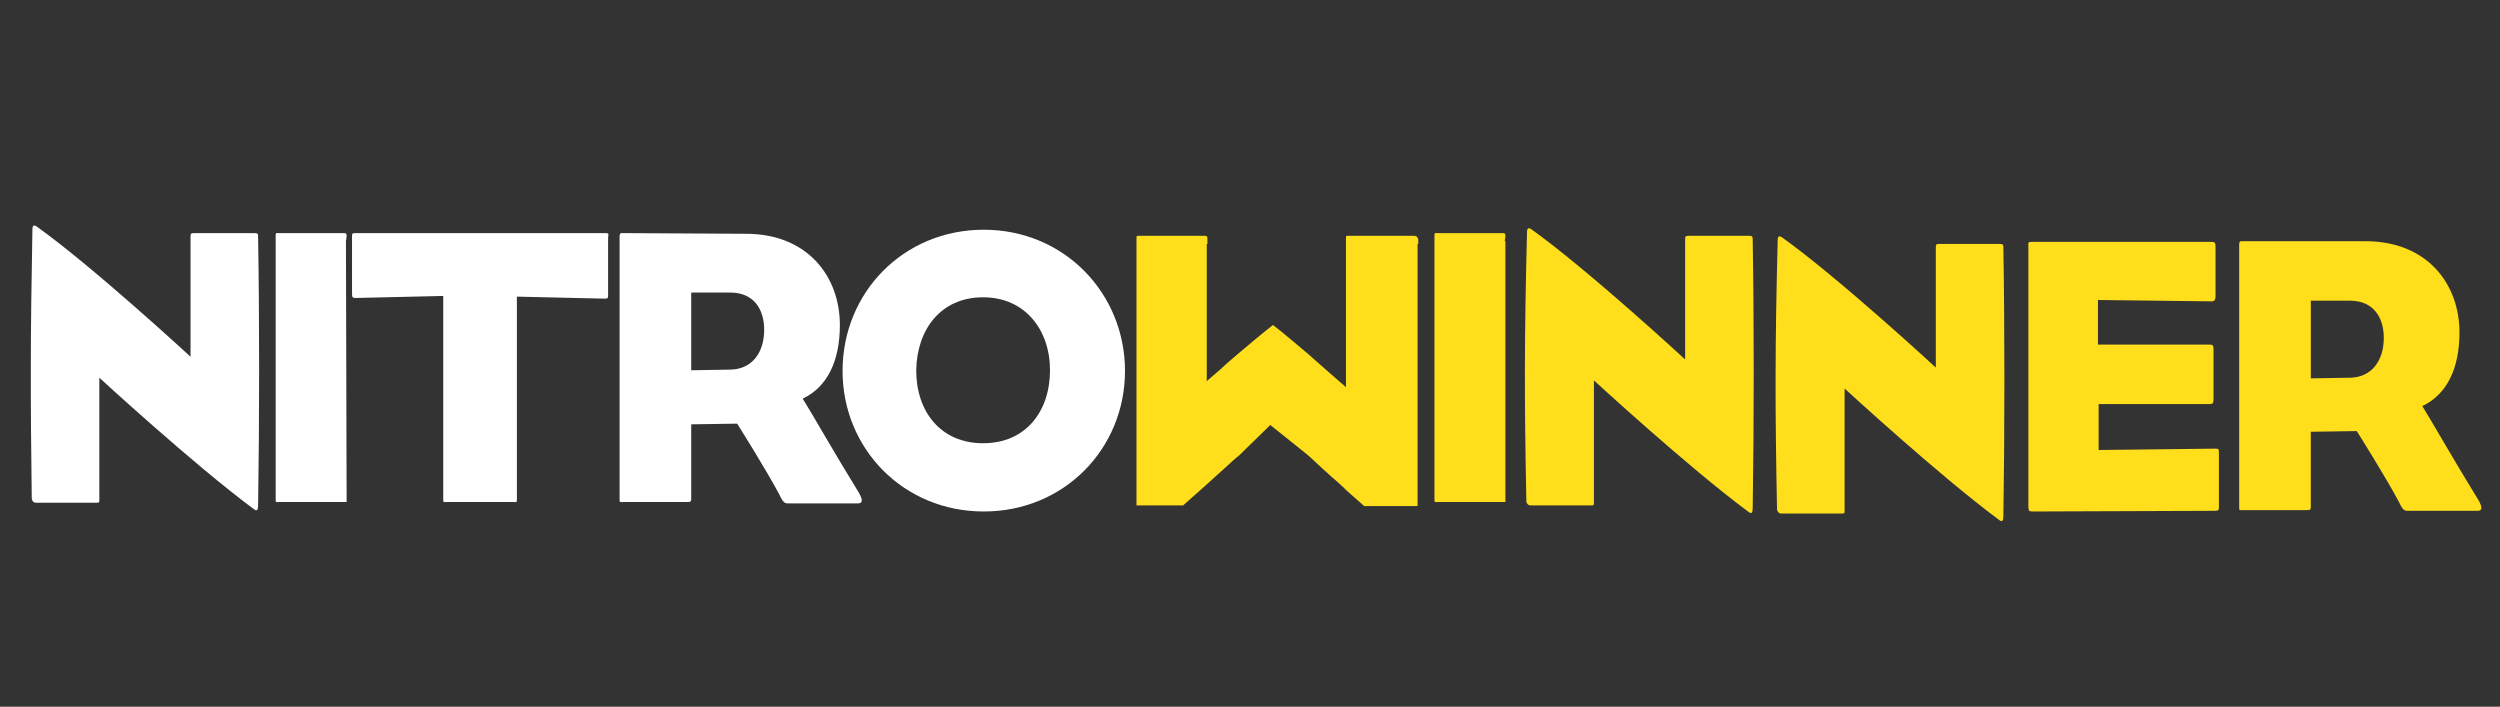 <?xml version="1.0" encoding="utf-8"?>
<!-- Generator: Adobe Illustrator 27.0.0, SVG Export Plug-In . SVG Version: 6.00 Build 0)  -->
<svg version="1.1" id="Layer_1" xmlns="http://www.w3.org/2000/svg" xmlns:xlink="http://www.w3.org/1999/xlink" x="0px" y="0px"
	 viewBox="0 0 370 104.6" style="enable-background:new 0 0 370 104.6;" xml:space="preserve">
<rect x="0" y="0" width="370" height="104.6" fill="#333333" stroke="none"/>
<style type="text/css">
	.st0{fill:#FFDF1B;}
	.st1{fill:#FFFFFF;}
</style>
<g>
	<path class="st0" d="M225.9,74.2c0,0.2,0.2,0.6,0.6,0.6h8.9c0.5,0,0.5,0,0.5-0.5v-18c0,0,13.9,12.8,22.8,19.4
		c0.6,0.5,0.7,0.1,0.7-0.6c0.2-12.2,0.2-28,0-39.5c0-0.6,0-0.7-0.6-0.7h-8.9c-0.5,0-0.5,0.1-0.5,0.7v17.6c0,0-14.4-13.3-22.8-19.3
		c-0.3-0.2-0.6-0.2-0.6,0.4C225.6,49.8,225.6,59.2,225.9,74.2"/>
</g>
<g>
	<path class="st0" d="M327.8,75.6c0.6,0,0.6-0.1,0.6-0.8v-7.6c0-0.8,0-0.8-0.6-0.8l-17.2,0.2v-6.8H327c0.5,0,0.6-0.1,0.6-0.8v-7.2
		c0-0.7-0.1-0.8-0.6-0.8h-16.5v-6.6l16.8,0.2c0.5,0,0.6-0.3,0.6-0.8v-7.2c0-0.7-0.1-0.8-0.6-0.8h-26.6c-0.6,0-0.5,0.1-0.5,0.6v38.5
		c0,0.7,0.1,0.8,0.6,0.8L327.8,75.6L327.8,75.6z"/>
</g>
<g>
	<path class="st1" d="M145.5,44c6.2,0,9.9,4.8,9.9,10.8c0,6.1-3.6,10.8-9.9,10.8c-6.3,0-9.9-4.7-9.9-10.8
		C135.7,48.8,139.2,44,145.5,44 M124.7,54.9c0,11.5,9,20.8,20.9,20.8s20.9-9.3,20.9-20.8s-9-20.9-20.9-20.9S124.7,43.3,124.7,54.9"
		/>
</g>
<path class="st1" d="M4.7,73.8c0,0.2,0.2,0.6,0.6,0.6h8.9c0.5,0,0.5,0,0.5-0.5v-18c0,0,13.9,12.8,22.8,19.4c0.6,0.5,0.7,0.1,0.7-0.6
	c0.2-12.2,0.2-28,0-39.5c0-0.6,0-0.7-0.6-0.7h-8.9c-0.5,0-0.5,0.1-0.5,0.7v17.6c0,0-14.4-13.3-22.8-19.3c-0.3-0.2-0.6-0.2-0.6,0.4
	C4.5,49.5,4.5,58.8,4.7,73.8"/>
<path class="st1" d="M51.2,35.7L51.2,35.7l0.1-0.7c0-0.5-0.1-0.5-0.5-0.5h-9.5c-0.5,0-0.5-0.1-0.5,0.5v38.8c0,0.6,0,0.5,0.5,0.5h10
	L51.2,35.7L51.2,35.7z"/>
<path class="st1" d="M102.3,54.8V43.3h5.8c3.4,0,5,2.4,5,5.5c0,3.4-1.8,5.8-4.9,5.9L102.3,54.8z M92.2,34.5c-0.2,0-0.5-0.1-0.5,0.5
	v19.5v19.3c0,0.6,0,0.5,0.5,0.5h9.6c0.4,0,0.5-0.1,0.5-0.5v-11l6.8-0.1c0,0,4.3,6.8,6.3,10.6c0.5,1.1,0.8,1.2,1.2,1.2H127
	c0.6,0,0.8-0.4,0.1-1.6c-3.4-5.5-6.8-11.5-8.3-13.9c3.6-1.7,5.5-5.5,5.5-10.9c0-7.2-4.8-13.5-13.9-13.5L92.2,34.5L92.2,34.5z"/>
<path class="st1" d="M89.6,34.5H76h-9.8H52.6c-0.5,0-0.5,0.1-0.5,0.5v8.5c0,0.5,0.1,0.6,0.5,0.6l13-0.3v10.5v19.5
	c0,0.6,0,0.5,0.5,0.5h0.3h9.3H76c0.5,0,0.5,0.1,0.5-0.5V54.4V43.9l13,0.3c0.5,0,0.5-0.1,0.5-0.6v-8.5C90.1,34.6,90.1,34.5,89.6,34.5
	z"/>
<path class="st0" d="M342,56V44.5h5.8c3.4,0,5,2.4,5,5.5c0,3.4-1.8,5.8-4.9,5.9L342,56z M331.9,35.7c-0.2,0-0.5-0.1-0.5,0.5v19.5V75
	c0,0.6,0,0.5,0.5,0.5h9.6c0.4,0,0.5-0.1,0.5-0.5V63.9l6.8-0.1c0,0,4.3,6.8,6.3,10.6c0.5,1.1,0.8,1.2,1.2,1.2h10.4
	c0.6,0,0.8-0.4,0.1-1.6c-3.4-5.5-6.8-11.5-8.3-13.9c3.6-1.7,5.5-5.5,5.5-10.9c0-7.2-4.8-13.5-13.9-13.5
	C350.1,35.7,331.9,35.7,331.9,35.7z"/>
<path class="st0" d="M222.7,35.7L222.7,35.7l0.1-0.7c0-0.5-0.1-0.5-0.5-0.5h-9.5c-0.5,0-0.5-0.1-0.5,0.5v38.8c0,0.6,0,0.5,0.5,0.5
	h10V35.7H222.7z"/>
<path class="st0" d="M209.2,34.9h-9.5c-0.5,0-0.5-0.1-0.5,0.5v14v5.9v2c-0.8-0.7-1.5-1.3-2.3-2c-1.1-1-2.3-2-3.4-3
	c-1.7-1.4-3.4-2.9-5.1-4.2c-1.7,1.3-3.4,2.8-5.1,4.2c-0.9,0.8-1.8,1.5-2.6,2.3c-0.7,0.6-1.4,1.2-2.1,1.8v-1.8v-5.2V36.1h0.1v-0.7
	c0-0.5-0.1-0.5-0.5-0.5h-9.5c-0.5,0-0.5-0.1-0.5,0.5v14V64v10.8h2.6h4.3l3.6-3.2c0.8-0.7,1.5-1.4,2.1-1.9c1.3-1.2,2.3-2.1,2.6-2.3
	c0.1-0.1,0.1-0.1,0.1-0.1l4.5-4.4l5.5,4.4l0.1,0.1c0.4,0.3,1.6,1.5,3.4,3.1c0.7,0.6,1.5,1.3,2.3,2.1l2.6,2.3h5.1h2.3h0.5V49.4V36.1
	h0.1v-0.7C209.7,35,209.7,34.9,209.2,34.9z"/>
<g>
	<path class="st0" d="M263,75.4c0,0.2,0.2,0.6,0.6,0.6h8.9c0.5,0,0.5,0,0.5-0.5v-18c0,0,13.9,12.8,22.8,19.4
		c0.6,0.5,0.7,0.1,0.7-0.6c0.2-12.2,0.2-28,0-39.5c0-0.6,0-0.7-0.6-0.7H287c-0.5,0-0.5,0.1-0.5,0.7v17.6c0,0-14.4-13.3-22.8-19.3
		c-0.3-0.2-0.6-0.2-0.6,0.4C262.7,51,262.7,60.4,263,75.4"/>
</g>
</svg>
